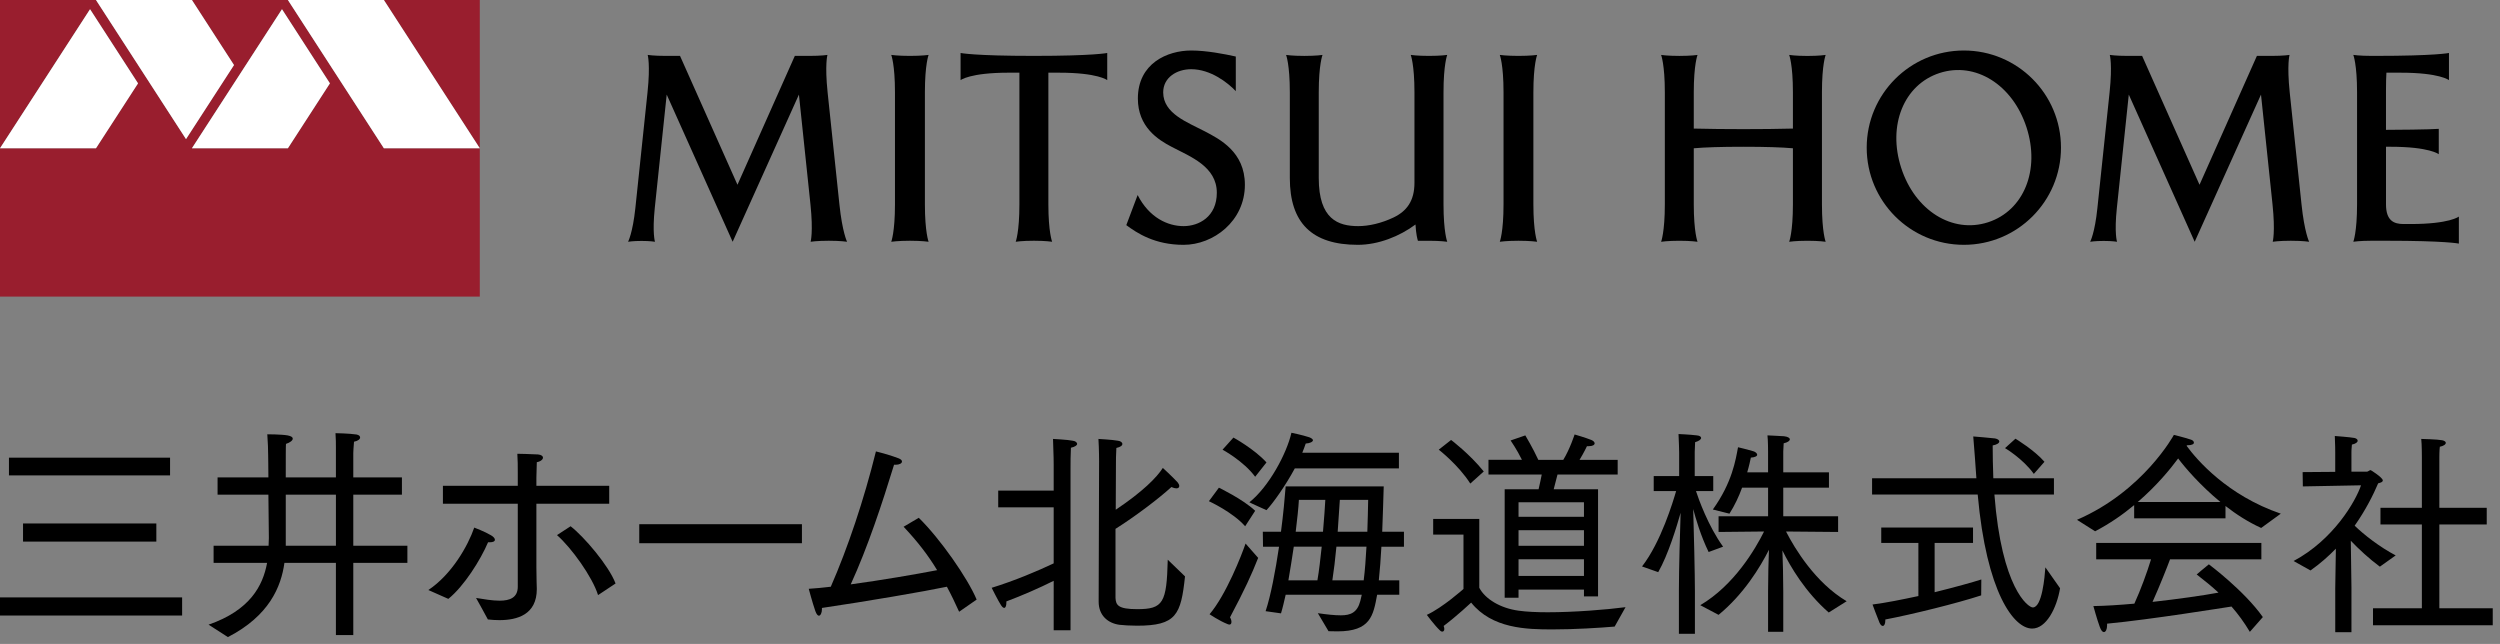 <?xml version="1.0" encoding="utf-8"?>
<!-- Generator: Adobe Illustrator 14.0.0, SVG Export Plug-In  -->
<!DOCTYPE svg PUBLIC "-//W3C//DTD SVG 1.1//EN" "http://www.w3.org/Graphics/SVG/1.1/DTD/svg11.dtd">
<svg version="1.1"
	 xmlns="http://www.w3.org/2000/svg" xmlns:xlink="http://www.w3.org/1999/xlink" xmlns:a="http://ns.adobe.com/AdobeSVGViewerExtensions/3.0/"
	 x="0px" y="0px" width="198px" height="51px" viewBox="0.23 0 198 51" enable-background="new 0.23 0 198 51" xml:space="preserve"
	>
<rect x="0.23" y="0" width="198" height="51" fill="#808080" stroke="none"/>
<defs>
</defs>
<path fill="#991E2E" d="M23.031,0H15.43l3.33,5.152l-3.798,5.865L7.831,0H0.23v11.743L7.363,0.729l3.799,5.872l-3.331,5.142H0.23
	v11.748h38V11.743h-7.598L23.031,0z M23.031,11.743H15.43l7.133-11.014l3.797,5.872L23.031,11.743z"/>
<polygon fill="#991E2E" points="30.633,0 38.23,11.743 38.23,0 "/>
<polygon fill="#FFFFFF" points="23.031,0 30.633,11.743 38.23,11.743 30.633,0 "/>
<polygon fill="#FFFFFF" points="15.43,11.743 23.031,11.743 26.359,6.602 22.563,0.729 "/>
<polygon fill="#FFFFFF" points="18.763,5.152 15.43,0 7.831,0 14.962,11.018 "/>
<polygon fill="#FFFFFF" points="11.162,6.602 7.361,0.729 0.23,11.743 7.831,11.743 "/>
<path d="M191.153,17.743h-0.556c-0.768,0-1.396-0.257-1.396-1.56v-4.56h0.358c3.091,0,3.821,0.591,3.821,0.591v-2.009
	c0,0-0.813,0.065-4.18,0.079V7.161c0-0.593,0.014-1.074,0.034-1.404h1.133c3.094,0,3.821,0.591,3.821,0.591V4.196
	c0,0-1.064,0.23-5.807,0.23h-0.326c-0.947,0-1.443-0.078-1.443-0.078s0.297,0.752,0.297,2.962v8.872
	c0,2.207-0.297,2.965-0.297,2.965s0.496-0.08,1.443-0.08h1.146c4.746,0,5.771,0.226,5.771,0.226v-2.142
	C194.975,17.152,194.247,17.743,191.153,17.743"/>
<path d="M66.711,16.183l-0.935-8.872c-0.229-2.21-0.013-2.962-0.013-2.962s-0.486,0.078-1.437,0.078H63.18l-4.543,10.206
	L54.088,4.427h-1.133c-0.947,0-1.428-0.078-1.428-0.078s0.219,0.752-0.013,2.962l-0.963,9.166c-0.211,1.986-0.577,2.671-0.577,2.671
	s0.372-0.066,1.071-0.066c0.695,0,1.059,0.066,1.059,0.066s-0.221-0.685-0.016-2.671l0.945-8.986l5.223,11.657l5.249-11.657
	l0.913,8.692c0.231,2.207,0.014,2.965,0.014,2.965s0.488-0.08,1.434-0.08c0.949,0,1.452,0.08,1.452,0.08S66.941,18.39,66.711,16.183
	"/>
<path d="M182.51,16.183l-0.935-8.872c-0.229-2.21-0.014-2.962-0.014-2.962s-0.487,0.078-1.437,0.078h-1.148l-4.544,10.206
	l-4.546-10.206h-1.133c-0.95,0-1.427-0.078-1.427-0.078s0.216,0.752-0.016,2.962l-0.966,9.166c-0.203,1.986-0.573,2.671-0.573,2.671
	s0.373-0.066,1.073-0.066c0.694,0,1.055,0.066,1.055,0.066s-0.225-0.685-0.014-2.671l0.945-8.986l5.219,11.657l5.252-11.657
	l0.912,8.692c0.231,2.207,0.016,2.965,0.016,2.965s0.481-0.08,1.434-0.08c0.948,0,1.451,0.08,1.451,0.08S182.74,18.39,182.51,16.183
	"/>
<path d="M144.822,4.349c0,0-0.498,0.082-1.444,0.082c-0.948,0-1.445-0.082-1.445-0.082s0.296,0.752,0.296,2.962v2.872
	c-0.948,0.032-2.795,0.045-3.924,0.045c-1.131,0-2.98-0.014-3.928-0.045V7.312c0-2.21,0.297-2.962,0.297-2.962
	s-0.494,0.078-1.44,0.078c-0.95,0-1.444-0.078-1.444-0.078s0.295,0.752,0.295,2.962v8.872c0,2.207-0.295,2.965-0.295,2.965
	s0.494-0.08,1.444-0.08c0.946,0,1.44,0.08,1.44,0.08s-0.297-0.758-0.297-2.965v-4.44c0.888-0.078,2.145-0.12,3.928-0.12
	c1.782,0,3.033,0.042,3.924,0.12v4.44c0,2.207-0.296,2.965-0.296,2.965s0.497-0.08,1.445-0.08c0.946,0,1.444,0.08,1.444,0.08
	s-0.294-0.758-0.294-2.965V7.312C144.528,5.102,144.822,4.349,144.822,4.349"/>
<path d="M114.85,4.349c0,0-0.498,0.078-1.444,0.078s-1.446-0.078-1.446-0.078s0.295,0.752,0.295,2.962v7.166
	c0,1.427-0.603,2.243-1.658,2.748c-0.971,0.462-1.969,0.684-2.796,0.684c-1.583,0-3.126-0.542-3.126-3.807v-6.79
	c0-2.21,0.298-2.962,0.298-2.962s-0.495,0.078-1.443,0.078c-0.949,0-1.442-0.078-1.442-0.078s0.296,0.752,0.296,2.962v6.79
	c0,3.54,1.736,5.288,5.384,5.288c1.635,0,3.318-0.678,4.568-1.609c0.049,0.792,0.148,1.146,0.192,1.288h0.879
	c0.946,0,1.444,0.08,1.444,0.08s-0.295-0.758-0.295-2.965V7.312C114.555,5.102,114.85,4.349,114.85,4.349"/>
<path d="M155.768,4c-4.25,0-7.695,3.445-7.695,7.693c0,4.252,3.445,7.697,7.695,7.697c4.248,0,7.692-3.445,7.692-7.697
	C163.46,7.444,160.016,4,155.768,4 M157.685,17.604c-2.83,0.918-5.783-0.926-6.878-4.302c-1.096-3.372,0.207-6.597,3.038-7.52
	c2.835-0.922,5.782,0.923,6.884,4.299C161.826,13.46,160.521,16.683,157.685,17.604"/>
<path d="M73.775,4.349c0,0-0.529,0.078-1.479,0.078c-0.947,0-1.479-0.078-1.479-0.078s0.295,0.752,0.295,2.962v8.872
	c0,2.207-0.295,2.965-0.295,2.965s0.532-0.08,1.479-0.08c0.949,0,1.479,0.08,1.479,0.08s-0.293-0.758-0.293-2.965V7.307
	C73.482,5.102,73.775,4.349,73.775,4.349"/>
<path d="M121.972,4.349c0,0-0.53,0.078-1.479,0.078c-0.951,0-1.48-0.078-1.48-0.078s0.297,0.752,0.297,2.962v8.872
	c0,2.207-0.297,2.965-0.297,2.965s0.529-0.08,1.48-0.08c0.949,0,1.479,0.08,1.479,0.08s-0.298-0.758-0.298-2.965V7.312
	C121.674,5.102,121.972,4.349,121.972,4.349"/>
<path d="M76.308,4.196v2.151c0,0,0.728-0.591,3.819-0.591h0.84v10.426c0,2.207-0.293,2.965-0.293,2.965s0.495-0.08,1.44-0.08
	c0.948,0,1.444,0.08,1.444,0.08s-0.297-0.758-0.297-2.965V5.757h0.843c3.093,0,3.819,0.591,3.819,0.591V4.196
	c0,0-1.064,0.23-5.81,0.23C77.37,4.427,76.308,4.196,76.308,4.196"/>
<path d="M95.661,10.407C94.27,9.679,92.355,9,92.355,7.316c0-1.184,1.078-1.835,2.217-1.835c1.531,0,2.894,1.06,3.533,1.738V4.477
	C97.199,4.276,95.785,4,94.572,4c-1.883,0-4.223,1.015-4.223,3.803c0,2.237,1.574,3.259,2.699,3.839
	c1.459,0.763,3.554,1.551,3.554,3.624c0,1.903-1.425,2.643-2.631,2.643c-1.246,0-2.721-0.661-3.64-2.462l-0.898,2.384
	c0.854,0.632,2.252,1.56,4.538,1.56c2.354,0,4.854-1.869,4.854-4.757C98.826,12.02,96.82,11.018,95.661,10.407"/>
<path d="M0,47.316h14.654v1.436H0V47.316z M0.939,36.248h12.76v1.404H0.939V36.248z M2.054,41.458h10.558v1.439H2.054V41.458z"/>
<path d="M16.748,49.473c3.276-1.134,4.303-3.075,4.635-4.892h-4.236V43.22h4.355c0-0.221,0.022-0.418,0.022-0.607
	c0-0.563-0.022-2.035-0.037-3.434h-4.025v-1.367h4.025c0-0.826-0.019-1.51-0.019-1.762c0-0.555-0.02-0.844-0.068-1.654
	c0,0,1.132,0,1.621,0.09c0.277,0.056,0.396,0.143,0.396,0.252c0,0.146-0.206,0.309-0.537,0.418
	c-0.018,0.051-0.018,1.234-0.018,2.656h3.972v-2.335c0-0.302,0-0.757-0.034-1.17c0,0,1.099,0.018,1.672,0.106
	c0.193,0.041,0.279,0.128,0.279,0.236c0,0.127-0.154,0.268-0.484,0.336c-0.038,0.344-0.057,0.904-0.057,0.904v1.922h3.852v1.367
	h-3.852v4.041h4.285v1.361h-4.285v5.717h-1.376v-5.717h-4.078c-0.261,1.891-1.202,4.189-4.476,5.877L16.748,49.473z M26.835,39.179
	h-3.972v4.041h3.972V39.179z"/>
<path d="M39.117,42.394c0.201,0.115,0.309,0.245,0.309,0.354c0,0.129-0.146,0.201-0.416,0.201h-0.126
	c-0.591,1.391-1.902,3.482-3.146,4.482c0,0-1.527-0.684-1.582-0.701c1.854-1.239,3.129-3.482,3.635-4.945
	C37.791,41.785,38.637,42.103,39.117,42.394 M41.238,39.898h-5.929v-1.421h5.929v-1.024c0-0.535,0-1.035-0.035-1.514
	c0,0,1.168,0.021,1.635,0.053c0.269,0.023,0.395,0.137,0.395,0.26c0,0.133-0.181,0.299-0.488,0.354
	c-0.014,0.5-0.033,1.219-0.033,1.219v0.652h5.768v1.421h-5.768v5.057c0,0.861,0.033,1.549,0.033,1.695
	c0,2.039-1.561,2.465-2.961,2.465c-0.324,0-0.631-0.02-0.915-0.055c0,0-0.882-1.629-0.935-1.702
	c0.592,0.097,1.293,0.216,1.869,0.216c0.807,0,1.435-0.24,1.435-1.105V39.898z M45.422,41.679c1.043,0.807,3.02,3.105,3.561,4.533
	l-1.387,0.92c-0.449-1.445-2.115-3.756-3.252-4.752L45.422,41.679z"/>
<rect x="50.859" y="41.517" width="12.884" height="1.506"/>
<path d="M72.996,41.009c1.689,1.646,3.881,4.793,4.584,6.477l-1.387,0.965c-0.321-0.707-0.628-1.35-0.969-1.982
	c-1.76,0.371-6.395,1.164-9.897,1.68v0.117c0,0.258-0.11,0.498-0.239,0.498c-0.09,0-0.191-0.111-0.283-0.367
	c-0.232-0.666-0.523-1.764-0.523-1.764c0.54-0.035,1.117-0.086,1.747-0.164c1.344-3.072,2.62-6.863,3.575-10.717
	c0,0,1.007,0.24,1.774,0.538c0.202,0.077,0.289,0.165,0.289,0.261c0,0.152-0.217,0.258-0.504,0.258h-0.124
	c-0.937,3.055-2.083,6.531-3.431,9.473c2.46-0.336,5.103-0.79,6.843-1.125c-0.716-1.188-1.562-2.279-2.656-3.439L72.996,41.009z"/>
<path d="M83.682,46c-1.13,0.568-2.502,1.166-3.748,1.633v0.111c0,0.205-0.052,0.4-0.171,0.4c-0.065,0-0.152-0.057-0.252-0.213
	c-0.202-0.299-0.741-1.377-0.741-1.377c1.805-0.555,3.663-1.342,4.912-1.936v-4.439h-4.393v-1.326h4.393v-2.055
	c0,0,0-0.799-0.053-2.035c0,0,1.203,0.062,1.555,0.141c0.221,0.027,0.354,0.133,0.354,0.258c0,0.104-0.155,0.223-0.491,0.299
	c-0.031,0.658-0.031,1.131-0.031,1.563v9.494v3.4h-1.334V46z M87.278,36.537c0,0,0-0.959-0.052-1.773c0,0,1.132,0.062,1.538,0.141
	c0.221,0.027,0.357,0.133,0.357,0.258c0,0.119-0.137,0.242-0.474,0.315c-0.034,0.604-0.034,0.89-0.034,1.288l-0.016,3.605
	c2.138-1.431,3.256-2.563,3.73-3.311c0,0,0.709,0.646,1.164,1.133c0.084,0.105,0.137,0.205,0.137,0.298
	c0,0.104-0.069,0.188-0.223,0.188c-0.102,0-0.232-0.031-0.4-0.105c-1.05,0.957-2.908,2.355-4.427,3.311v5.474
	c0.034,0.556,0.185,0.886,1.72,0.886c2.061,0,2.333-0.5,2.418-3.916l1.367,1.32c-0.322,3.049-0.693,3.906-3.801,3.906
	c-0.559,0-1.077-0.035-1.4-0.072c-0.897-0.124-1.639-0.73-1.639-1.83L87.278,36.537z"/>
<path d="M96.768,38.624c0,0,1.926,0.927,2.871,1.831l-0.793,1.225c-0.979-1.119-2.871-1.986-2.871-1.986L96.768,38.624z
	 M99.877,44.183c-0.524,1.332-1.064,2.51-2.229,4.707c0.082,0.143,0.113,0.262,0.113,0.367c0,0.119-0.047,0.211-0.164,0.211
	c-0.037,0-0.086-0.02-0.139-0.037c-0.674-0.266-1.43-0.783-1.43-0.783c1.315-1.547,2.547-4.705,2.85-5.598L99.877,44.183z
	 M97.919,34.656c0,0,1.653,0.904,2.616,1.968l-0.896,1.136c-0.912-1.242-2.583-2.145-2.583-2.145L97.919,34.656z M111.024,35.858
	v1.237h-8.244c-0.743,1.378-1.722,2.754-2.245,3.309c0,0-1.354-0.605-1.354-0.623c1.54-1.221,2.957-3.858,3.33-5.506
	c0,0,0.846,0.17,1.416,0.357c0.188,0.074,0.289,0.162,0.289,0.234c0,0.115-0.221,0.244-0.573,0.263
	c-0.068,0.224-0.171,0.463-0.272,0.729H111.024z M100.466,48.406c0.407-1.223,0.778-3.172,1.064-5.107h-1.269l-0.016-1.188h1.439
	c0.186-1.396,0.3-2.68,0.371-3.588h7.766c-0.033,0.992-0.064,2.279-0.119,3.588h1.722v1.188h-1.786
	c-0.051,0.936-0.119,1.85-0.205,2.664h1.621v1.139H109.3c-0.308,1.664-0.523,2.902-3.144,2.902c-0.232,0-0.471-0.013-0.707-0.013
	l-0.846-1.427c0.71,0.102,1.32,0.17,1.827,0.17c0.772,0,1.298-0.223,1.536-1.133c0.03-0.141,0.066-0.316,0.117-0.5h-6.027
	c-0.123,0.531-0.237,1.043-0.371,1.477L100.466,48.406z M104.569,45.962c0.138-0.783,0.239-1.729,0.341-2.664h-2.212
	c-0.138,0.885-0.271,1.793-0.427,2.664H104.569z M105.011,42.111c0.1-1.061,0.151-2.019,0.184-2.523h-2.093
	c-0.034,0.641-0.133,1.537-0.252,2.523H105.011z M108.235,45.962c0.101-0.783,0.168-1.729,0.22-2.664h-2.381
	c-0.087,0.959-0.205,1.898-0.321,2.664H108.235z M108.523,42.111c0.032-0.891,0.051-1.758,0.066-2.523h-2.244
	c-0.034,0.505-0.104,1.463-0.17,2.523H108.523z"/>
<path d="M116.139,42.34h-2.401v-1.239h3.652v5.453c0.471,0.891,1.672,1.619,3.121,1.813c0.628,0.088,1.42,0.124,2.3,0.124
	c2.109,0,4.659-0.206,6.162-0.403l-0.862,1.537c-1.181,0.101-3.155,0.225-4.931,0.225c-2.06,0-4.776-0.064-6.434-2.124
	c0,0-1.127,1.06-2.179,1.849c0.034,0.085,0.054,0.17,0.054,0.24c0,0.135-0.07,0.21-0.172,0.21c-0.05,0-0.119-0.033-0.169-0.089
	c-0.424-0.398-1.046-1.238-1.046-1.238c1.268-0.586,2.904-2.053,2.904-2.053V42.34z M115.157,34.845c0,0,1.44,1.077,2.587,2.495
	l-1.066,0.958c-0.943-1.48-2.498-2.684-2.498-2.684L115.157,34.845z M119.4,38.748h2.686c0.098-0.418,0.186-0.832,0.25-1.166h-4.219
	v-1.164h2.65c-0.389-0.803-0.897-1.533-0.897-1.533l1.165-0.402c0,0,0.613,1.027,1.029,1.936h1.978
	c0.525-0.857,0.896-2.009,0.896-2.009s0.859,0.247,1.332,0.437c0.172,0.072,0.255,0.178,0.255,0.266
	c0,0.117-0.151,0.224-0.455,0.224h-0.153c0,0-0.255,0.542-0.588,1.083h3.021v1.164h-4.766c-0.08,0.316-0.197,0.748-0.301,1.166
	h3.512v8.486h-1.115v-0.541h-5.182v0.647H119.4V38.748z M125.68,39.781h-5.182v1.148h5.182V39.781z M125.68,41.991h-5.182v1.239
	h5.182V41.991z M125.68,44.296h-5.182v1.318h5.182V44.296z"/>
<path d="M133.199,46.73c0-1.706,0.087-4.564,0.137-6.119c-0.308,1.086-0.981,3.316-1.775,4.704l-1.282-0.452
	c1.503-1.932,2.462-5.156,2.7-5.969h-1.775v-1.188h2.014v-1.867c0,0-0.018-1.015-0.05-1.463c0,0,0.88,0.037,1.436,0.105
	c0.236,0.018,0.355,0.105,0.355,0.205c0,0.107-0.155,0.244-0.476,0.336l-0.031,0.762v1.922h1.467v1.188h-1.367
	c0.203,0.621,0.965,2.768,2.147,4.404l-1.146,0.422c-0.631-1.293-1.033-2.688-1.221-3.404c0.051,1.639,0.135,5.244,0.135,6.519
	v3.362h-1.268V46.73z M134.892,47.931c2.687-1.586,4.357-4.44,5.052-5.836l-3.603,0.037V40.89h3.921v-2.267h-2.059
	c-0.255,0.701-0.587,1.413-1.001,2.06l-1.315-0.33c1.539-2.146,1.808-3.936,1.995-4.932c0,0,0.88,0.211,1.2,0.313
	c0.186,0.051,0.318,0.18,0.318,0.281c0,0.104-0.151,0.205-0.502,0.229c-0.055,0.256-0.137,0.66-0.289,1.165h1.652v-1.657
	c0,0,0-0.906-0.049-1.27c0.188,0.018,0.912,0.033,1.315,0.068c0.308,0.037,0.457,0.137,0.457,0.244c0,0.123-0.168,0.242-0.487,0.316
	c-0.016,0.17-0.033,0.641-0.033,0.641v1.657h3.619v1.215h-3.619v2.267h4.344v1.242l-4.125-0.037
	c0.693,1.359,2.333,4.061,4.802,5.523l-1.42,0.893c-1.859-1.627-3.027-3.613-3.669-4.916c0.035,0.867,0.068,2.11,0.068,3.258v3.188
	h-1.203v-3.175c0-1.219,0.036-2.458,0.07-3.325c-0.693,1.376-1.996,3.519-3.991,5.155L134.892,47.931z"/>
<path d="M148.498,37.88h8.262c-0.082-1.063-0.149-2.248-0.248-3.313c0,0,1.469,0.119,1.724,0.157
	c0.188,0.038,0.338,0.12,0.338,0.243c0,0.109-0.149,0.244-0.524,0.313c0,0.734,0.018,1.729,0.051,2.6h4.801v1.287h-4.715
	c0.573,7.424,2.67,8.943,3.041,8.943c0.742,0,0.944-2.442,0.996-3.176l1.164,1.656c-0.266,1.582-1.096,3.193-2.212,3.193
	c-1.454,0-3.618-2.857-4.312-10.617h-8.365V37.88z M152.166,43h-2.941v-1.219h7.268V43h-3.041v3.904
	c1.623-0.4,3.061-0.803,3.699-1.01l-0.011,1.26c-1.9,0.621-5.413,1.494-7.593,1.91v0.088c0,0.257-0.086,0.422-0.202,0.422
	c-0.083,0-0.169-0.072-0.254-0.246c-0.153-0.351-0.557-1.451-0.557-1.451c1.063-0.133,2.361-0.399,3.632-0.67V43z M159.855,34.744
	c0,0,1.521,0.922,2.296,1.83l-0.842,0.959c-0.863-1.208-2.281-2.042-2.281-2.042L159.855,34.744z"/>
<path d="M164.727,41.169c5.271-2.279,7.674-6.725,7.674-6.725s0.741,0.174,1.366,0.38c0.137,0.042,0.221,0.144,0.221,0.235
	c0,0.102-0.132,0.205-0.507,0.205h-0.047l-0.02,0.051c0.813,1.115,3.23,3.922,7.455,5.367l-1.555,1.132
	c-1.03-0.47-1.98-1.081-2.825-1.741v0.977h-7.233v-1.047c-0.896,0.748-1.929,1.465-3.094,2.074L164.727,41.169z M166.249,43h13.081
	v1.297h-7.232c-0.188,0.516-0.83,2.139-1.387,3.373c2.014-0.225,3.987-0.504,5.223-0.734c-0.523-0.486-1.1-0.953-1.727-1.439
	c0,0,0.61-0.523,0.965-0.803c0,0,2.807,2.092,4.275,4.178l-1.029,1.171c-0.457-0.767-0.931-1.409-1.453-2.005
	c-0.609,0.088-6.372,1.027-9.854,1.357v0.143c0,0.293-0.102,0.523-0.255,0.523c-0.103,0-0.222-0.125-0.32-0.401
	c-0.221-0.595-0.511-1.659-0.511-1.659c0.95-0.014,2.063-0.086,3.247-0.192c0.51-1.114,1.015-2.505,1.321-3.511h-4.344V43z
	 M176.084,39.757c-1.621-1.34-2.808-2.734-3.344-3.447c-0.643,0.869-1.707,2.163-3.198,3.447H176.084z"/>
<path d="M185.18,46.693l0.051-3.238c-0.592,0.609-1.266,1.201-2.009,1.725l-1.34-0.748c3.163-1.688,4.921-4.738,5.341-5.996
	l-4.608,0.088l-0.017-1.133l2.582-0.02v-1.531c0,0,0-0.66-0.033-1.309c0,0,1.198,0.088,1.555,0.156
	c0.17,0.038,0.255,0.125,0.255,0.217c0,0.119-0.139,0.238-0.456,0.309c-0.037,0.278-0.037,0.615-0.037,0.615v1.53h1.221
	c0.102,0,0.199-0.124,0.302-0.124c0.018,0,0.961,0.591,0.961,0.816c0,0.123-0.149,0.175-0.368,0.23
	c-0.373,0.887-0.982,2.104-1.86,3.355c0.696,0.684,1.963,1.68,3.249,2.354l-1.254,0.892c-0.844-0.625-1.672-1.392-2.301-2.053
	l0.051,3.674v3.57h-1.283V46.693z M188.172,48.173h3.87v-6.637h-3.279v-1.32h3.279v-4.047c0,0,0-0.99-0.05-1.406
	c0,0,1.301,0.031,1.658,0.104c0.184,0.037,0.287,0.119,0.287,0.203c0,0.123-0.156,0.246-0.473,0.314
	c-0.037,0.299-0.037,0.803-0.037,0.803v4.029h3.753v1.32h-3.753v6.637h4.229v1.346h-9.484V48.173z"/>
</svg>
